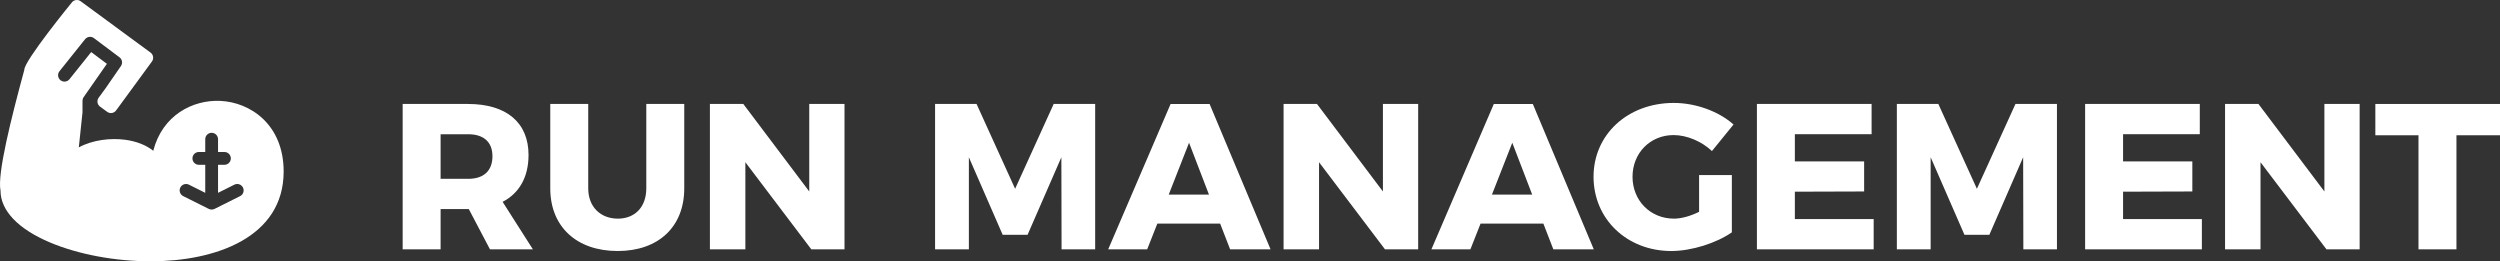 <?xml version="1.0" encoding="utf-8"?>
<!-- Generator: Adobe Illustrator 16.0.0, SVG Export Plug-In . SVG Version: 6.00 Build 0)  -->
<!DOCTYPE svg PUBLIC "-//W3C//DTD SVG 1.1//EN" "http://www.w3.org/Graphics/SVG/1.1/DTD/svg11.dtd">
<svg version="1.1" id="Filled_Icons" xmlns="http://www.w3.org/2000/svg" xmlns:xlink="http://www.w3.org/1999/xlink" x="0px"
	 y="0px" width="195.351px" height="20.416px" viewBox="0 0 195.351 20.416" enable-background="new 0 0 195.351 20.416"
	 xml:space="preserve">
<rect x="0" y="0" width="195.351" height="20.416" fill="#333333" stroke="none"/>
<path fill="#FFFFFF" d="M17.193,7.883c-2.12-0.09-4.502,1.107-5.217,3.9c-0.548-0.438-1.292-0.737-2.168-0.858
	c-1.138-0.157-2.552-0.006-3.65,0.592l0.288-2.73V7.877c0-0.103,0.031-0.202,0.09-0.286l1.816-2.604L7.127,4.068L5.43,6.189
	C5.257,6.404,4.943,6.441,4.727,6.268C4.511,6.096,4.476,5.78,4.648,5.564l2-2.5c0.168-0.21,0.474-0.25,0.69-0.087l2,1.5
	c0.216,0.161,0.265,0.464,0.11,0.686L8.255,6.89L7.71,7.634C7.632,7.74,7.599,7.874,7.62,8.006C7.64,8.137,7.711,8.254,7.818,8.333
	l0.556,0.405c0.089,0.065,0.192,0.097,0.294,0.097c0.154,0,0.307-0.071,0.404-0.205l2.799-3.823
	c0.163-0.223,0.115-0.536-0.108-0.699L6.301,0.096c-0.106-0.078-0.236-0.11-0.372-0.091c-0.13,0.021-0.248,0.092-0.326,0.199
	c0,0-3.742,4.577-3.704,5.26c-1.032,3.792-2.121,8.14-1.859,9.426c0,1.562,1.372,3.001,3.864,4.054
	c2.215,0.936,5.086,1.473,7.875,1.473c5.021,0,10.386-1.844,10.386-7.019C22.164,9.754,19.588,7.984,17.193,7.883z M18.763,15.324
	l-2,1c-0.005,0.002-0.009,0.002-0.014,0.004c-0.064,0.029-0.135,0.049-0.21,0.049c-0.076,0-0.146-0.02-0.21-0.049
	c-0.005-0.002-0.009-0.002-0.014-0.004l-2-1c-0.247-0.123-0.348-0.424-0.224-0.671c0.124-0.246,0.424-0.346,0.671-0.224l1.276,0.639
	v-2.191h-0.5c-0.276,0-0.5-0.224-0.5-0.5s0.224-0.5,0.5-0.5h0.5v-1c0-0.276,0.224-0.5,0.5-0.5s0.5,0.224,0.5,0.5v1h0.5
	c0.276,0,0.5,0.224,0.5,0.5s-0.224,0.5-0.5,0.5h-0.5v2.191l1.276-0.639c0.247-0.122,0.547-0.022,0.671,0.224
	C19.109,14.9,19.01,15.201,18.763,15.324z"/>
<g>
	<path fill="#FFFFFF" d="M38.286,19.483l-1.653-3.144h-0.065h-2.139v3.144h-2.965V8.124h5.104c3.014,0,4.732,1.458,4.732,3.986
		c0,1.718-0.713,2.981-2.026,3.662l2.366,3.711H38.286z M34.429,13.974h2.155c1.199,0,1.896-0.615,1.896-1.767
		c0-1.118-0.697-1.718-1.896-1.718h-2.155V13.974z"/>
	<path fill="#FFFFFF" d="M48.282,17.085c1.313,0,2.22-0.892,2.22-2.366V8.124h2.966v6.595c0,2.998-2.01,4.895-5.202,4.895
		c-3.208,0-5.267-1.896-5.267-4.895V8.124h2.966v6.595C45.964,16.178,46.937,17.085,48.282,17.085z"/>
	<path fill="#FFFFFF" d="M58.082,8.124l5.153,6.838V8.124h2.754v11.359h-2.593l-5.153-6.806v6.806h-2.771V8.124H58.082z"/>
	<path fill="#FFFFFF" d="M76.308,8.124l3.014,6.628l3.014-6.628h3.241v11.359h-2.625l-0.016-7.195l-2.642,6.061H78.35l-2.642-6.061
		v7.195h-2.641V8.124H76.308z"/>
	<path fill="#FFFFFF" d="M95.344,17.474h-4.91l-0.794,2.01h-3.046l4.877-11.359h3.047l4.764,11.359h-3.16L95.344,17.474z
		 M94.469,15.205l-1.556-4.051l-1.588,4.051H94.469z"/>
	<path fill="#FFFFFF" d="M102.909,8.124l5.153,6.838V8.124h2.754v11.359h-2.593l-5.153-6.806v6.806H100.3V8.124H102.909z"/>
	<path fill="#FFFFFF" d="M120.601,17.474h-4.91l-0.794,2.01h-3.046l4.877-11.359h3.047l4.764,11.359h-3.16L120.601,17.474z
		 M119.726,15.205l-1.556-4.051l-1.588,4.051H119.726z"/>
	<path fill="#FFFFFF" d="M132.768,13.682h2.56v4.473c-1.215,0.843-3.144,1.459-4.731,1.459c-3.468,0-6.077-2.496-6.077-5.802
		s2.674-5.769,6.271-5.769c1.702,0,3.5,0.648,4.667,1.686l-1.686,2.074c-0.81-0.762-1.96-1.248-2.998-1.248
		c-1.831,0-3.208,1.41-3.208,3.257c0,1.863,1.394,3.273,3.241,3.273c0.567,0,1.28-0.194,1.961-0.534V13.682z"/>
	<path fill="#FFFFFF" d="M146.247,8.124v2.365h-5.996v2.123h5.413v2.35l-5.413,0.017v2.139h6.158v2.366h-9.123V8.124H146.247z"/>
	<path fill="#FFFFFF" d="M151.462,8.124l3.014,6.628l3.014-6.628h3.241v11.359h-2.625l-0.016-7.195l-2.642,6.061h-1.944
		l-2.642-6.061v7.195h-2.641V8.124H151.462z"/>
	<path fill="#FFFFFF" d="M171.893,8.124v2.365h-5.996v2.123h5.413v2.35l-5.413,0.017v2.139h6.158v2.366h-9.123V8.124H171.893z"/>
	<path fill="#FFFFFF" d="M176.476,8.124l5.153,6.838V8.124h2.754v11.359h-2.593l-5.153-6.806v6.806h-2.771V8.124H176.476z"/>
	<path fill="#FFFFFF" d="M195.351,8.124v2.446h-3.403v8.913h-2.966V10.57h-3.371V8.124H195.351z"/>
</g>
</svg>
